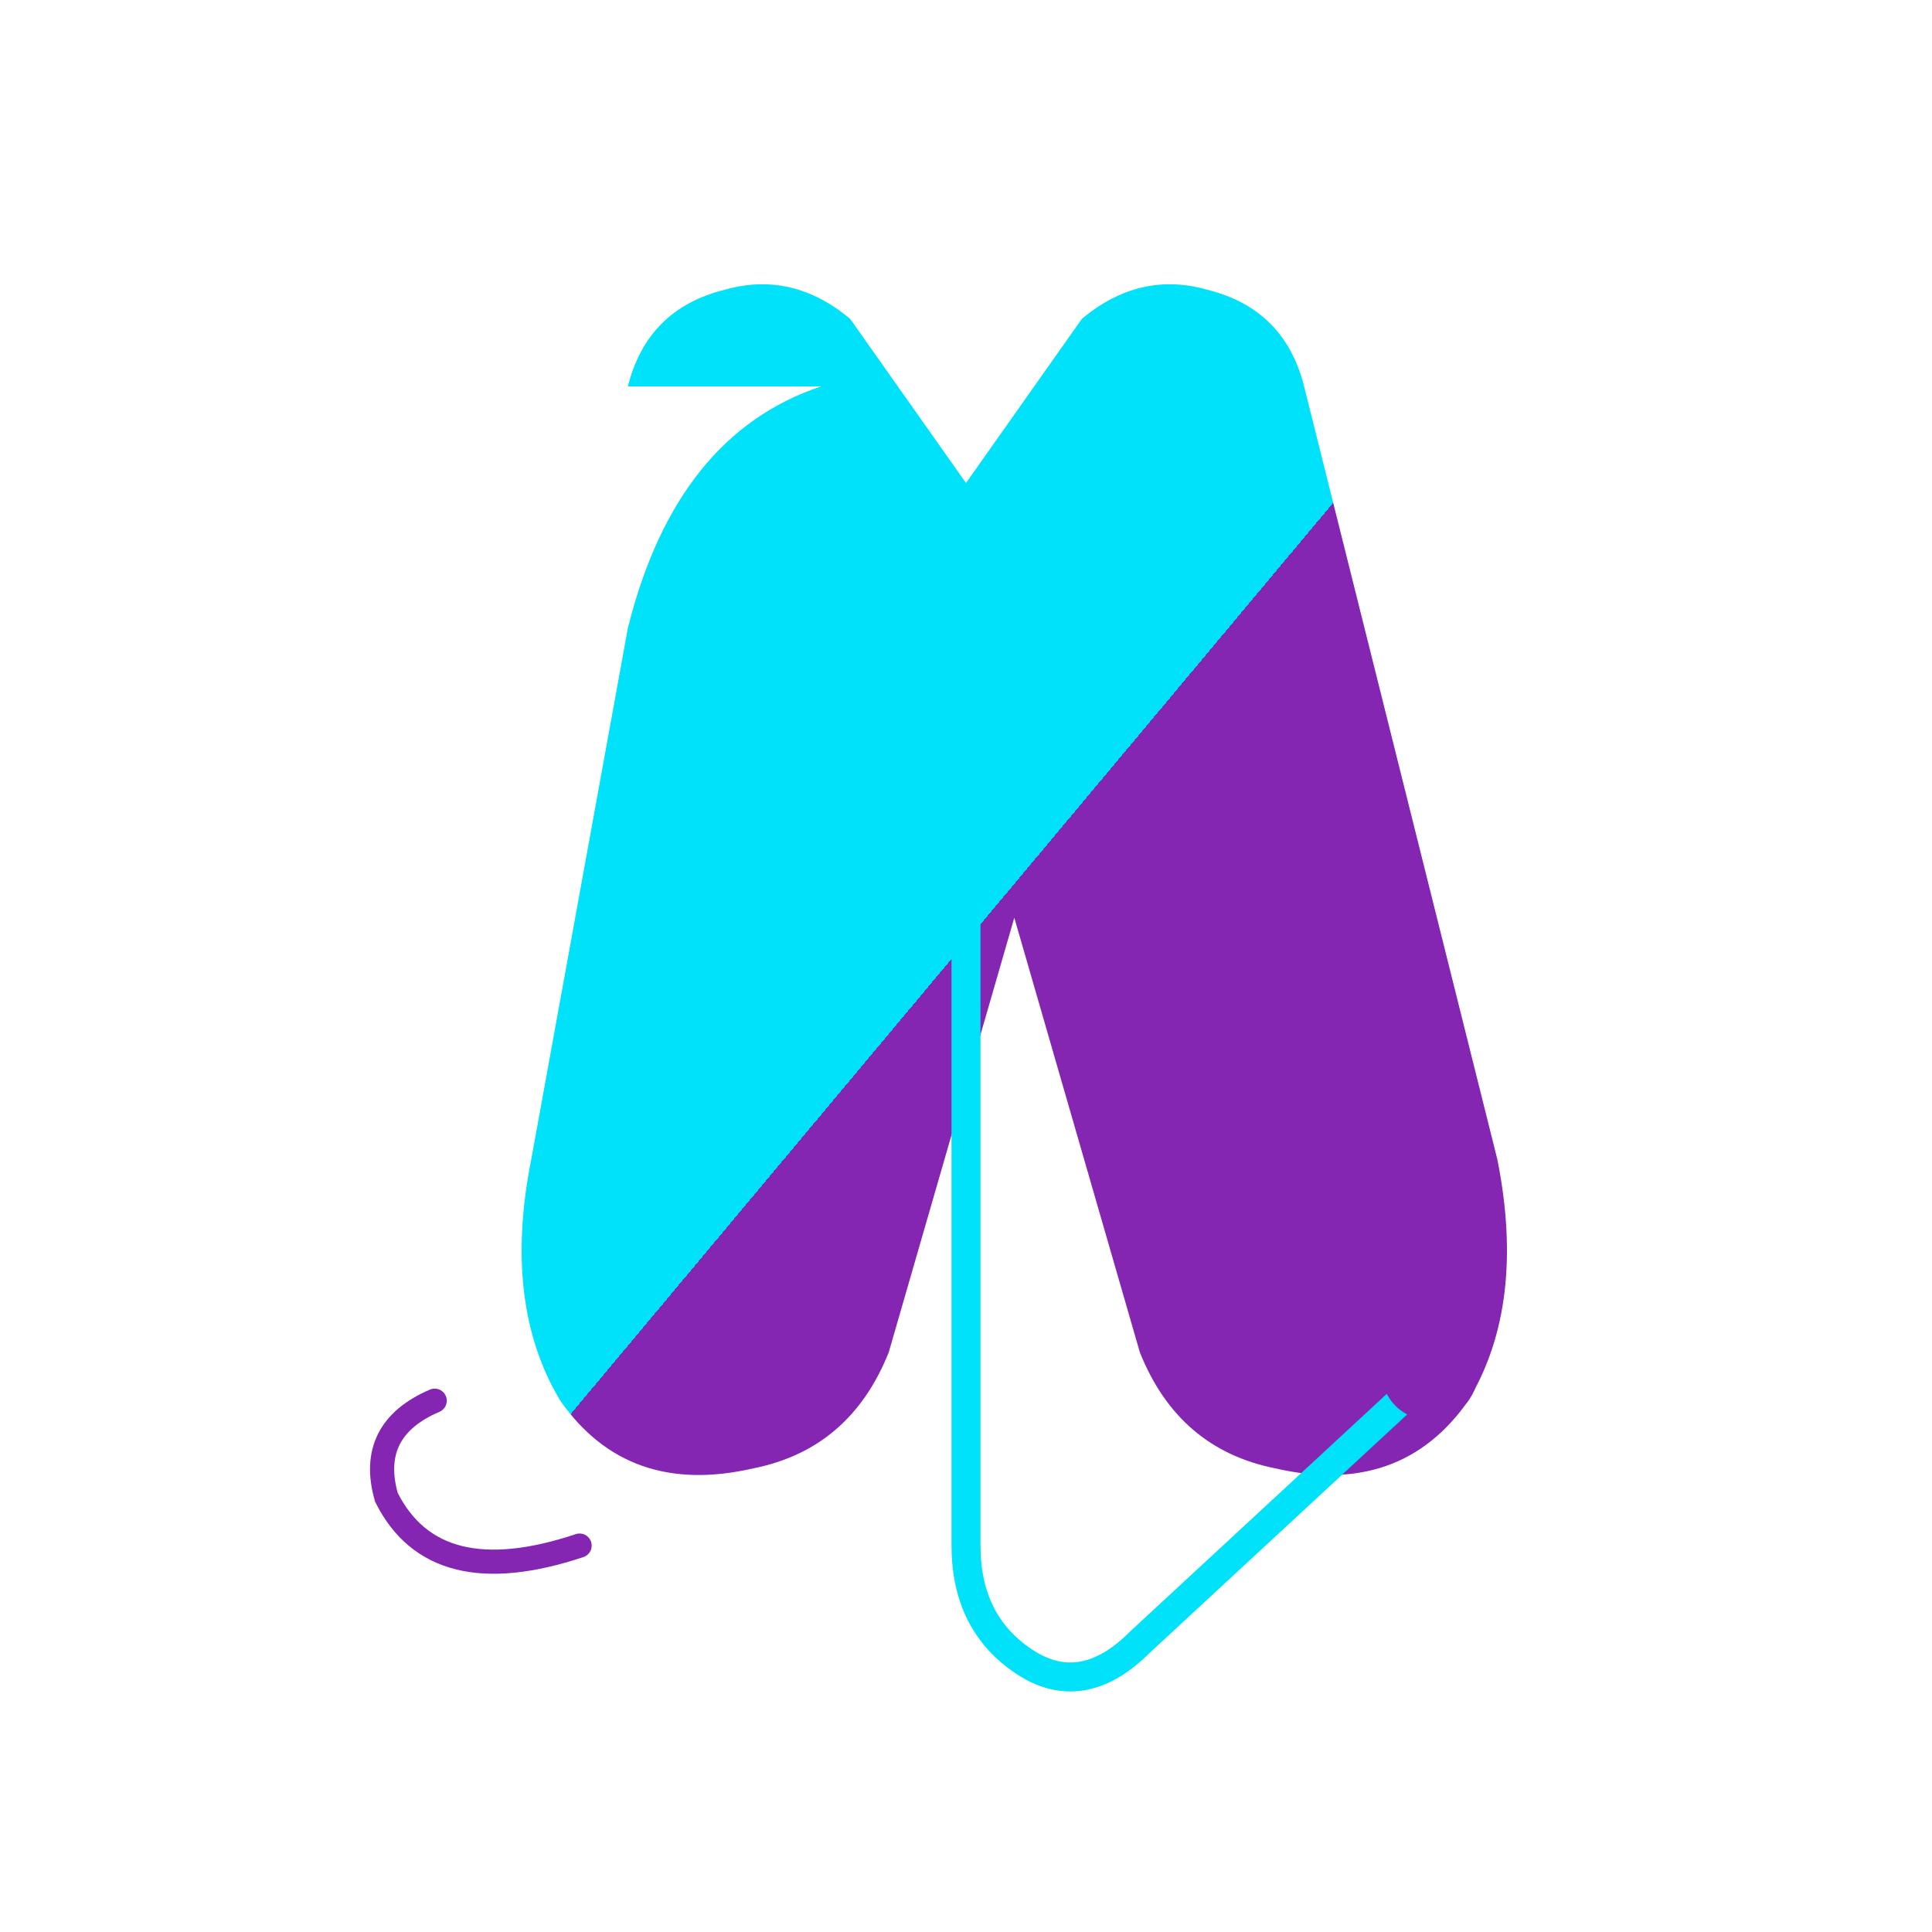<svg xmlns="http://www.w3.org/2000/svg" viewBox="0 0 200 200" width="400" height="400">
  <defs>
    <linearGradient id="grad1" x1="0%" y1="0%" x2="100%" y2="100%">
      <stop offset="0%" style="stop-color:rgb(0,225,250);stop-opacity:1" />
      <stop offset="50%" style="stop-color:rgb(0,225,250);stop-opacity:1" />
      <stop offset="50%" style="stop-color:rgb(132,38,178);stop-opacity:1" />
      <stop offset="100%" style="stop-color:rgb(132,38,178);stop-opacity:1" />
    </linearGradient>
  </defs>
  
  <path d="M 85 40 Q 70 45 65 65 L 55 120 Q 52 135 58 145 Q 65 155 78 152 Q 88 150 92 140 L 105 95 L 118 140 Q 122 150 132 152 Q 145 155 152 145 Q 158 135 155 120 L 135 40 Q 133 32 125 30 Q 118 28 112 33 L 100 50 L 88 33 Q 82 28 75 30 Q 67 32 65 40 Z" fill="url(#grad1)" stroke="none"/>
  
  <path d="M 100 55 L 100 160 Q 100 168 106 172 Q 112 176 118 170 L 145 145" fill="none" stroke="rgb(0,225,250)" stroke-width="3" stroke-linecap="round"/>
  
  <ellipse cx="148" cy="142" rx="5" ry="5" fill="rgb(132,38,178)"/>
  
  <path d="M 60 160 Q 45 165 40 155 Q 38 148 45 145" fill="none" stroke="rgb(132,38,178)" stroke-width="2.5" stroke-linecap="round"/>
</svg>